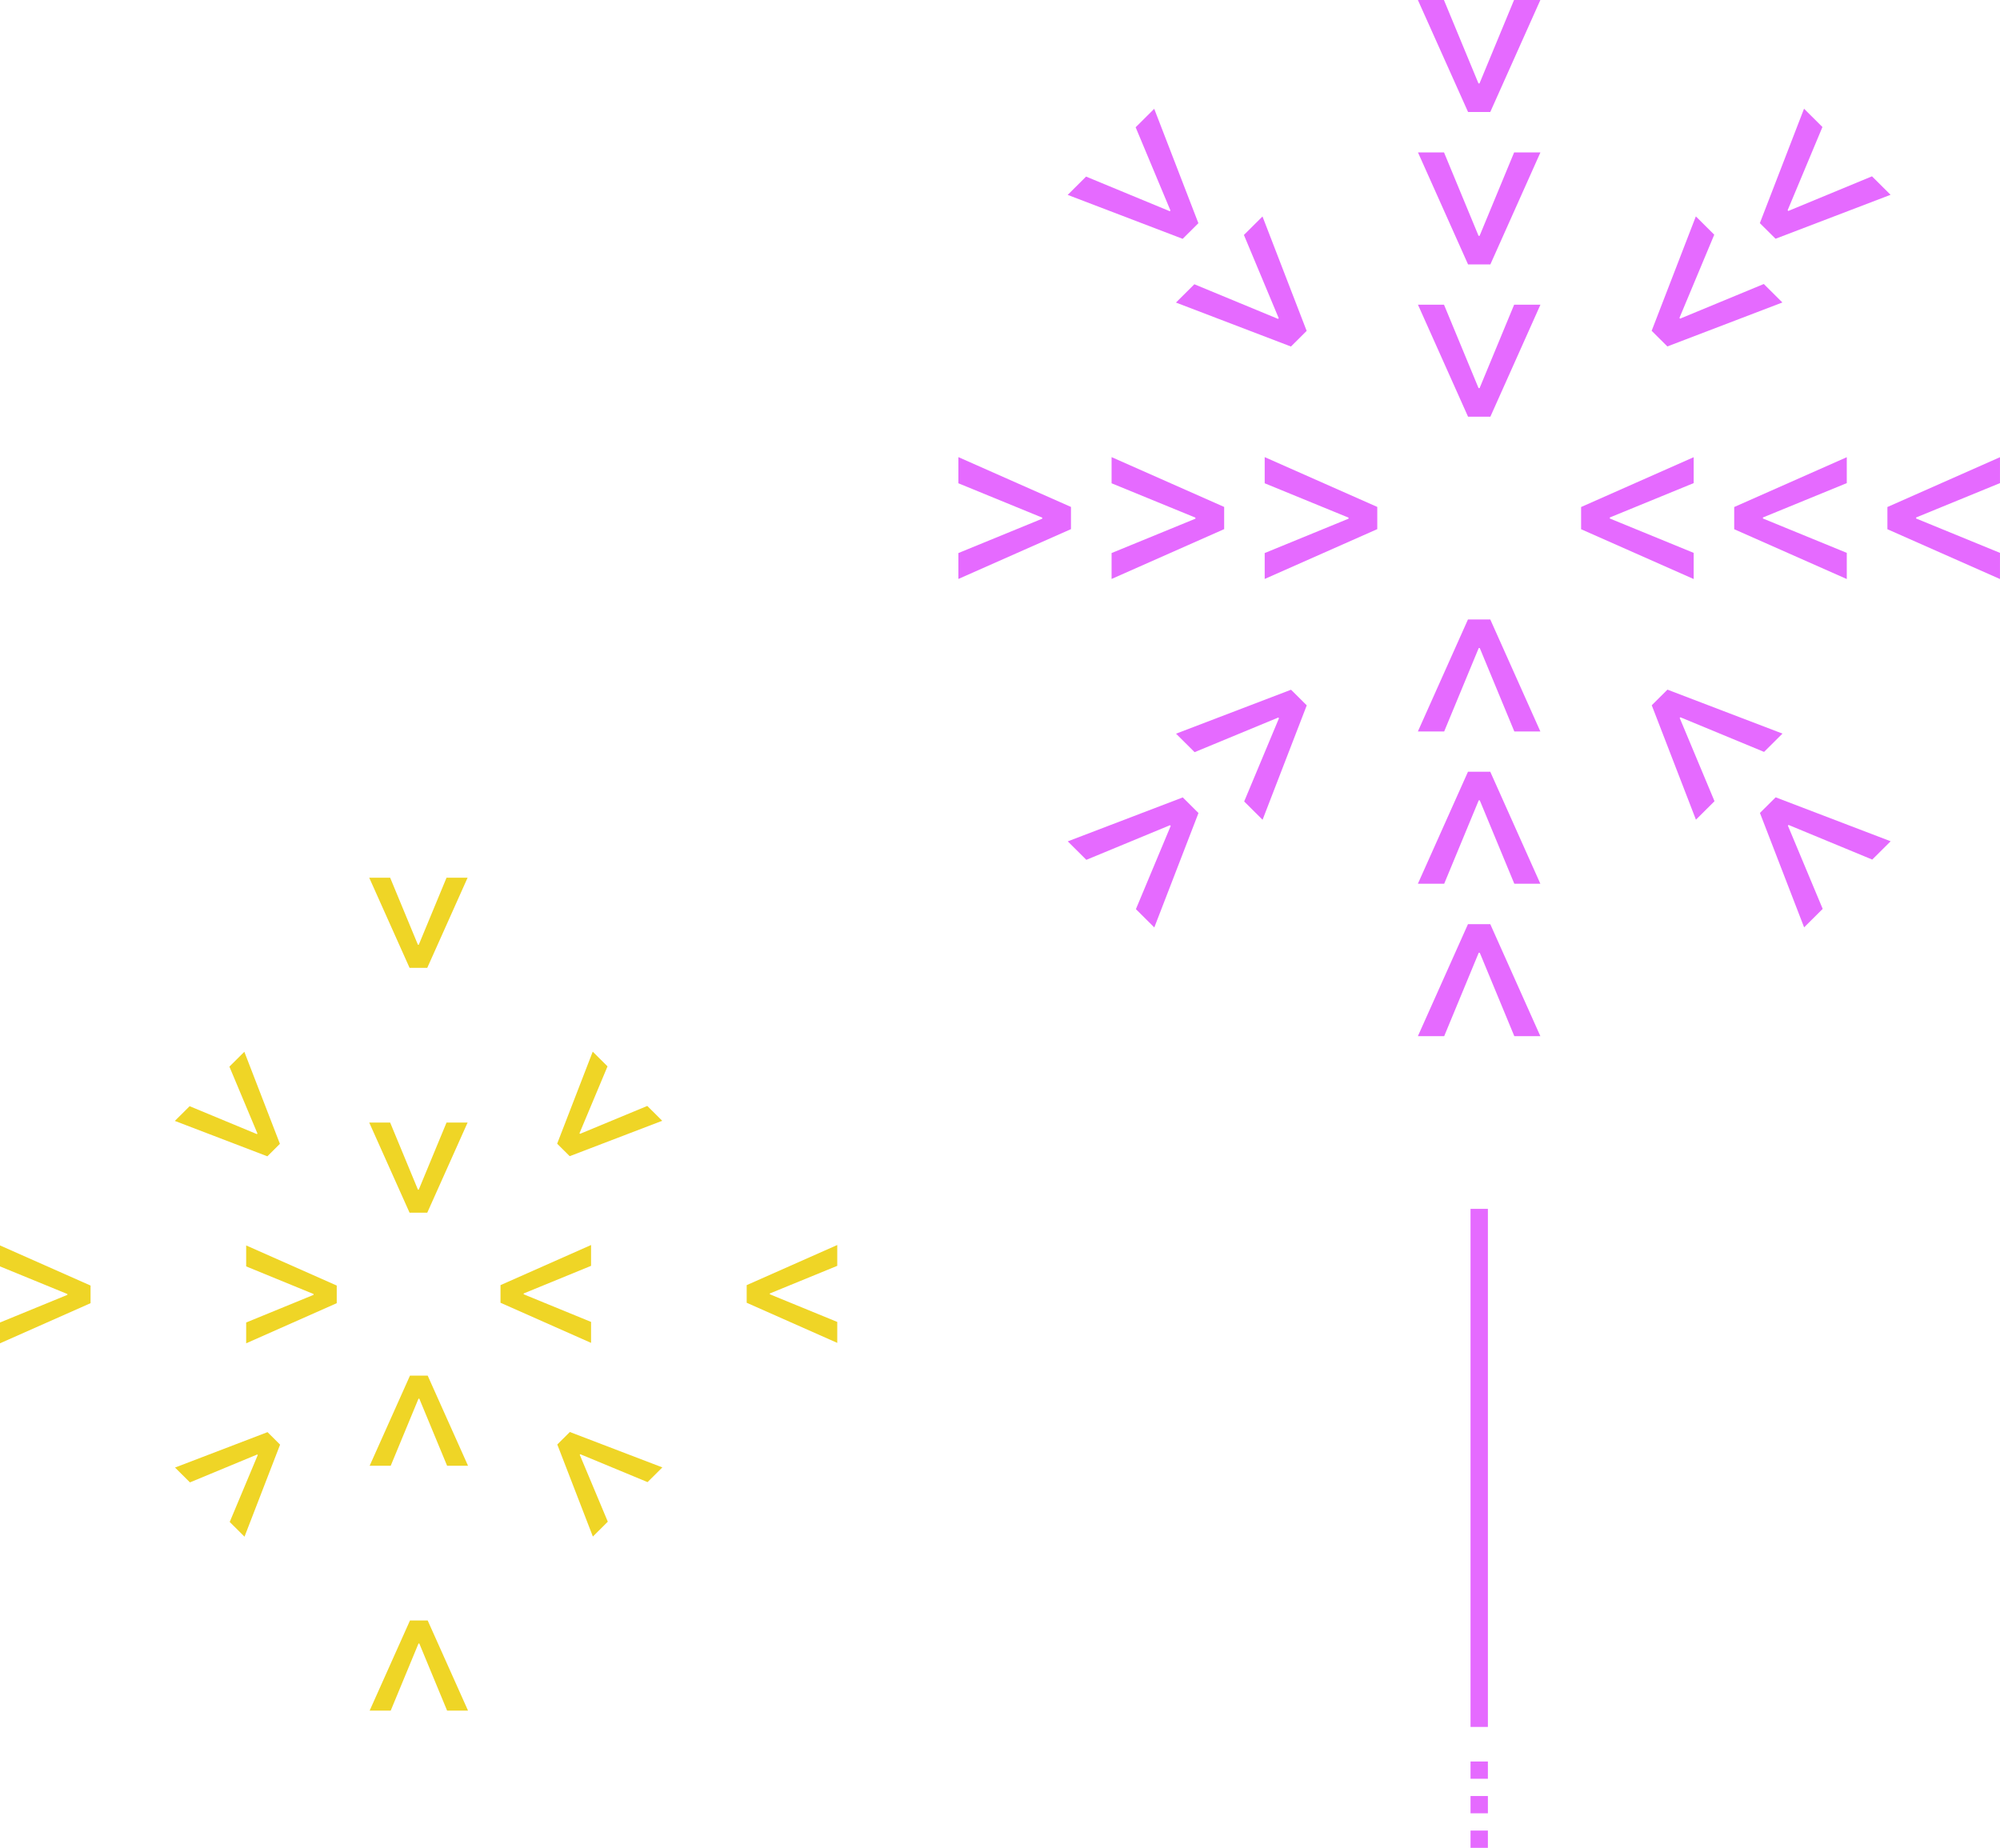 <svg width="184" height="170" viewBox="0 0 184 170" fill="none" xmlns="http://www.w3.org/2000/svg">
<g clip-path="url(#clip0_14699_18262)">
<path d="M37.692 126.559H39.348L43.058 134.848H41.133L38.578 128.679H38.501L35.946 134.848H34.008L37.718 126.559H37.692Z" fill="#EFD526"/>
<path d="M37.692 149.086H39.348L43.058 157.375H41.133L38.578 151.206H38.501L35.946 157.375H34.008L37.718 149.086H37.692Z" fill="#EFD526"/>
<path d="M39.335 111.566H37.679L33.969 103.277H35.894L38.449 109.446H38.526L41.081 103.277H43.019L39.309 111.566H39.335Z" fill="#EFD526"/>
<path d="M39.335 89.039H37.679L33.969 80.75H35.894L38.449 86.919H38.526L41.081 80.75H43.019L39.309 89.039H39.335Z" fill="#EFD526"/>
<path d="M30.98 118.246V119.893L22.648 123.584V121.669L28.849 119.127V119.05L22.648 116.509V114.58L30.98 118.271V118.246Z" fill="#EFD526"/>
<path d="M8.331 118.246V119.893L0 123.584V121.669L6.2 119.127V119.05L0 116.509V114.58L8.331 118.271V118.246Z" fill="#EFD526"/>
<path d="M46.047 119.88V118.232L54.378 114.541V116.457L48.178 118.998V119.075L54.378 121.617V123.545L46.047 119.854V119.88Z" fill="#EFD526"/>
<path d="M68.695 119.88V118.232L77.027 114.541V116.457L70.826 118.998V119.075L77.027 121.617V123.545L68.695 119.854V119.88Z" fill="#EFD526"/>
<path d="M24.6 131.744L25.768 132.906L22.495 141.374L21.134 140.02L23.714 133.864L23.663 133.813L17.475 136.38L16.102 135.014L24.613 131.757L24.6 131.744Z" fill="#EFD526"/>
<path d="M52.426 106.382L51.258 105.22L54.531 96.752L55.892 98.106L53.312 104.262L53.363 104.313L59.551 101.746L60.924 103.112L52.413 106.369L52.426 106.382Z" fill="#EFD526"/>
<path d="M25.765 105.219L24.597 106.381L16.086 103.124L17.447 101.77L23.634 104.338L23.686 104.286L21.105 98.13L22.479 96.764L25.752 105.232L25.765 105.219Z" fill="#EFD526"/>
<path d="M51.258 132.906L52.426 131.744L60.937 135.001L59.576 136.355L53.389 133.788L53.337 133.839L55.918 139.995L54.544 141.362L51.271 132.894L51.258 132.906Z" fill="#EFD526"/>
</g>
<g clip-path="url(#clip1_14699_18262)">
<path d="M135.053 56.99H137.105L141.713 67.293H139.317L136.139 59.62H136.043L132.865 67.293H130.445L135.053 56.99Z" fill="#E56AFF"/>
<path d="M135.053 71.002H137.105L141.713 81.305H139.317L136.139 73.631H136.043L132.865 81.305H130.445L135.053 71.002Z" fill="#E56AFF"/>
<path d="M135.053 85.023H137.105L141.713 95.327H139.317L136.139 87.653H136.043L132.865 95.327H130.445L135.053 85.023Z" fill="#E56AFF"/>
<path d="M137.113 38.337H135.061L130.453 28.033H132.849L136.027 35.707H136.123L139.301 28.033H141.72L137.113 38.337Z" fill="#E56AFF"/>
<path d="M137.113 24.325H135.061L130.453 14.021H132.849L136.027 21.695H136.123L139.301 14.021H141.72L137.113 24.325Z" fill="#E56AFF"/>
<path d="M137.113 10.303H135.061L130.445 0H132.841L136.019 7.674H136.115L139.293 0H141.713L137.105 10.303H137.113Z" fill="#E56AFF"/>
<path d="M126.709 46.638V48.68L116.352 53.264V50.88L124.065 47.719V47.623L116.352 44.462V42.055L126.709 46.638Z" fill="#E56AFF"/>
<path d="M112.623 46.638V48.68L102.266 53.264V50.88L109.979 47.719V47.623L102.266 44.462V42.055L112.623 46.638Z" fill="#E56AFF"/>
<path d="M98.529 46.638V48.68L88.172 53.264V50.88L95.886 47.719V47.623L88.172 44.462V42.055L98.529 46.638Z" fill="#E56AFF"/>
<path d="M145.461 48.688V46.646L155.818 42.062V44.446L148.104 47.607V47.703L155.818 50.864V53.271L145.461 48.688Z" fill="#E56AFF"/>
<path d="M159.547 48.688V46.646L169.904 42.062V44.446L162.19 47.607V47.703L169.904 50.864V53.271L159.547 48.688Z" fill="#E56AFF"/>
<path d="M173.641 48.688V46.646L183.998 42.062V44.446L176.284 47.607V47.703L183.998 50.864V53.271L173.641 48.688Z" fill="#E56AFF"/>
<path d="M108.807 73.353L110.26 74.799L106.196 85.325L104.503 83.641L107.705 75.983L107.641 75.919L99.943 79.105L98.234 77.405L108.815 73.362L108.807 73.353Z" fill="#E56AFF"/>
<path d="M163.36 21.973L161.906 20.528L165.971 10.002L167.664 11.686L164.462 19.344L164.525 19.408L172.223 16.222L173.932 17.922L163.352 21.965L163.36 21.973Z" fill="#E56AFF"/>
<path d="M110.26 20.527L108.807 21.973L98.227 17.93L99.919 16.246L107.617 19.431L107.681 19.368L104.479 11.71L106.188 10.01L110.252 20.535L110.26 20.527Z" fill="#E56AFF"/>
<path d="M161.906 74.799L163.36 73.353L173.94 77.397L172.247 79.081L164.549 75.896L164.486 75.959L167.688 83.617L165.979 85.317L161.914 74.791L161.906 74.799Z" fill="#E56AFF"/>
<path d="M118.768 63.447L120.221 64.893L116.157 75.419L114.464 73.735L117.666 66.077L117.602 66.013L109.904 69.199L108.195 67.499L118.776 63.455L118.768 63.447Z" fill="#E56AFF"/>
<path d="M153.406 31.88L151.953 30.434L156.018 19.908L157.711 21.592L154.508 29.25L154.572 29.314L162.27 26.128L163.979 27.828L153.398 31.872L153.406 31.88Z" fill="#E56AFF"/>
<path d="M120.221 30.434L118.768 31.88L108.188 27.836L109.88 26.152L117.578 29.337L117.642 29.274L114.44 21.616L116.149 19.916L120.213 30.442L120.221 30.434Z" fill="#E56AFF"/>
<path d="M151.953 64.893L153.406 63.447L163.987 67.491L162.294 69.175L154.596 65.989L154.532 66.053L157.735 73.711L156.026 75.411L151.961 64.885L151.953 64.893Z" fill="#E56AFF"/>
<path d="M136.886 162.057H135.289V163.646H136.886V162.057Z" fill="#E56AFF"/>
<path d="M136.886 165.234H135.289V166.823H136.886V165.234Z" fill="#E56AFF"/>
<path d="M136.886 168.412H135.289V170.001H136.886V168.412Z" fill="#E56AFF"/>
<path d="M136.886 111.215H135.289V158.878H136.886V111.215Z" fill="#E56AFF"/>
</g>
<defs>
<clipPath id="clip0_14699_18262">
<rect width="77.024" height="76.624" fill="white" transform="translate(0 80.75)"/>
</clipPath>
<clipPath id="clip1_14699_18262">
<rect width="95.824" height="170" fill="white" transform="translate(88.172)"/>
</clipPath>
</defs>
</svg>
